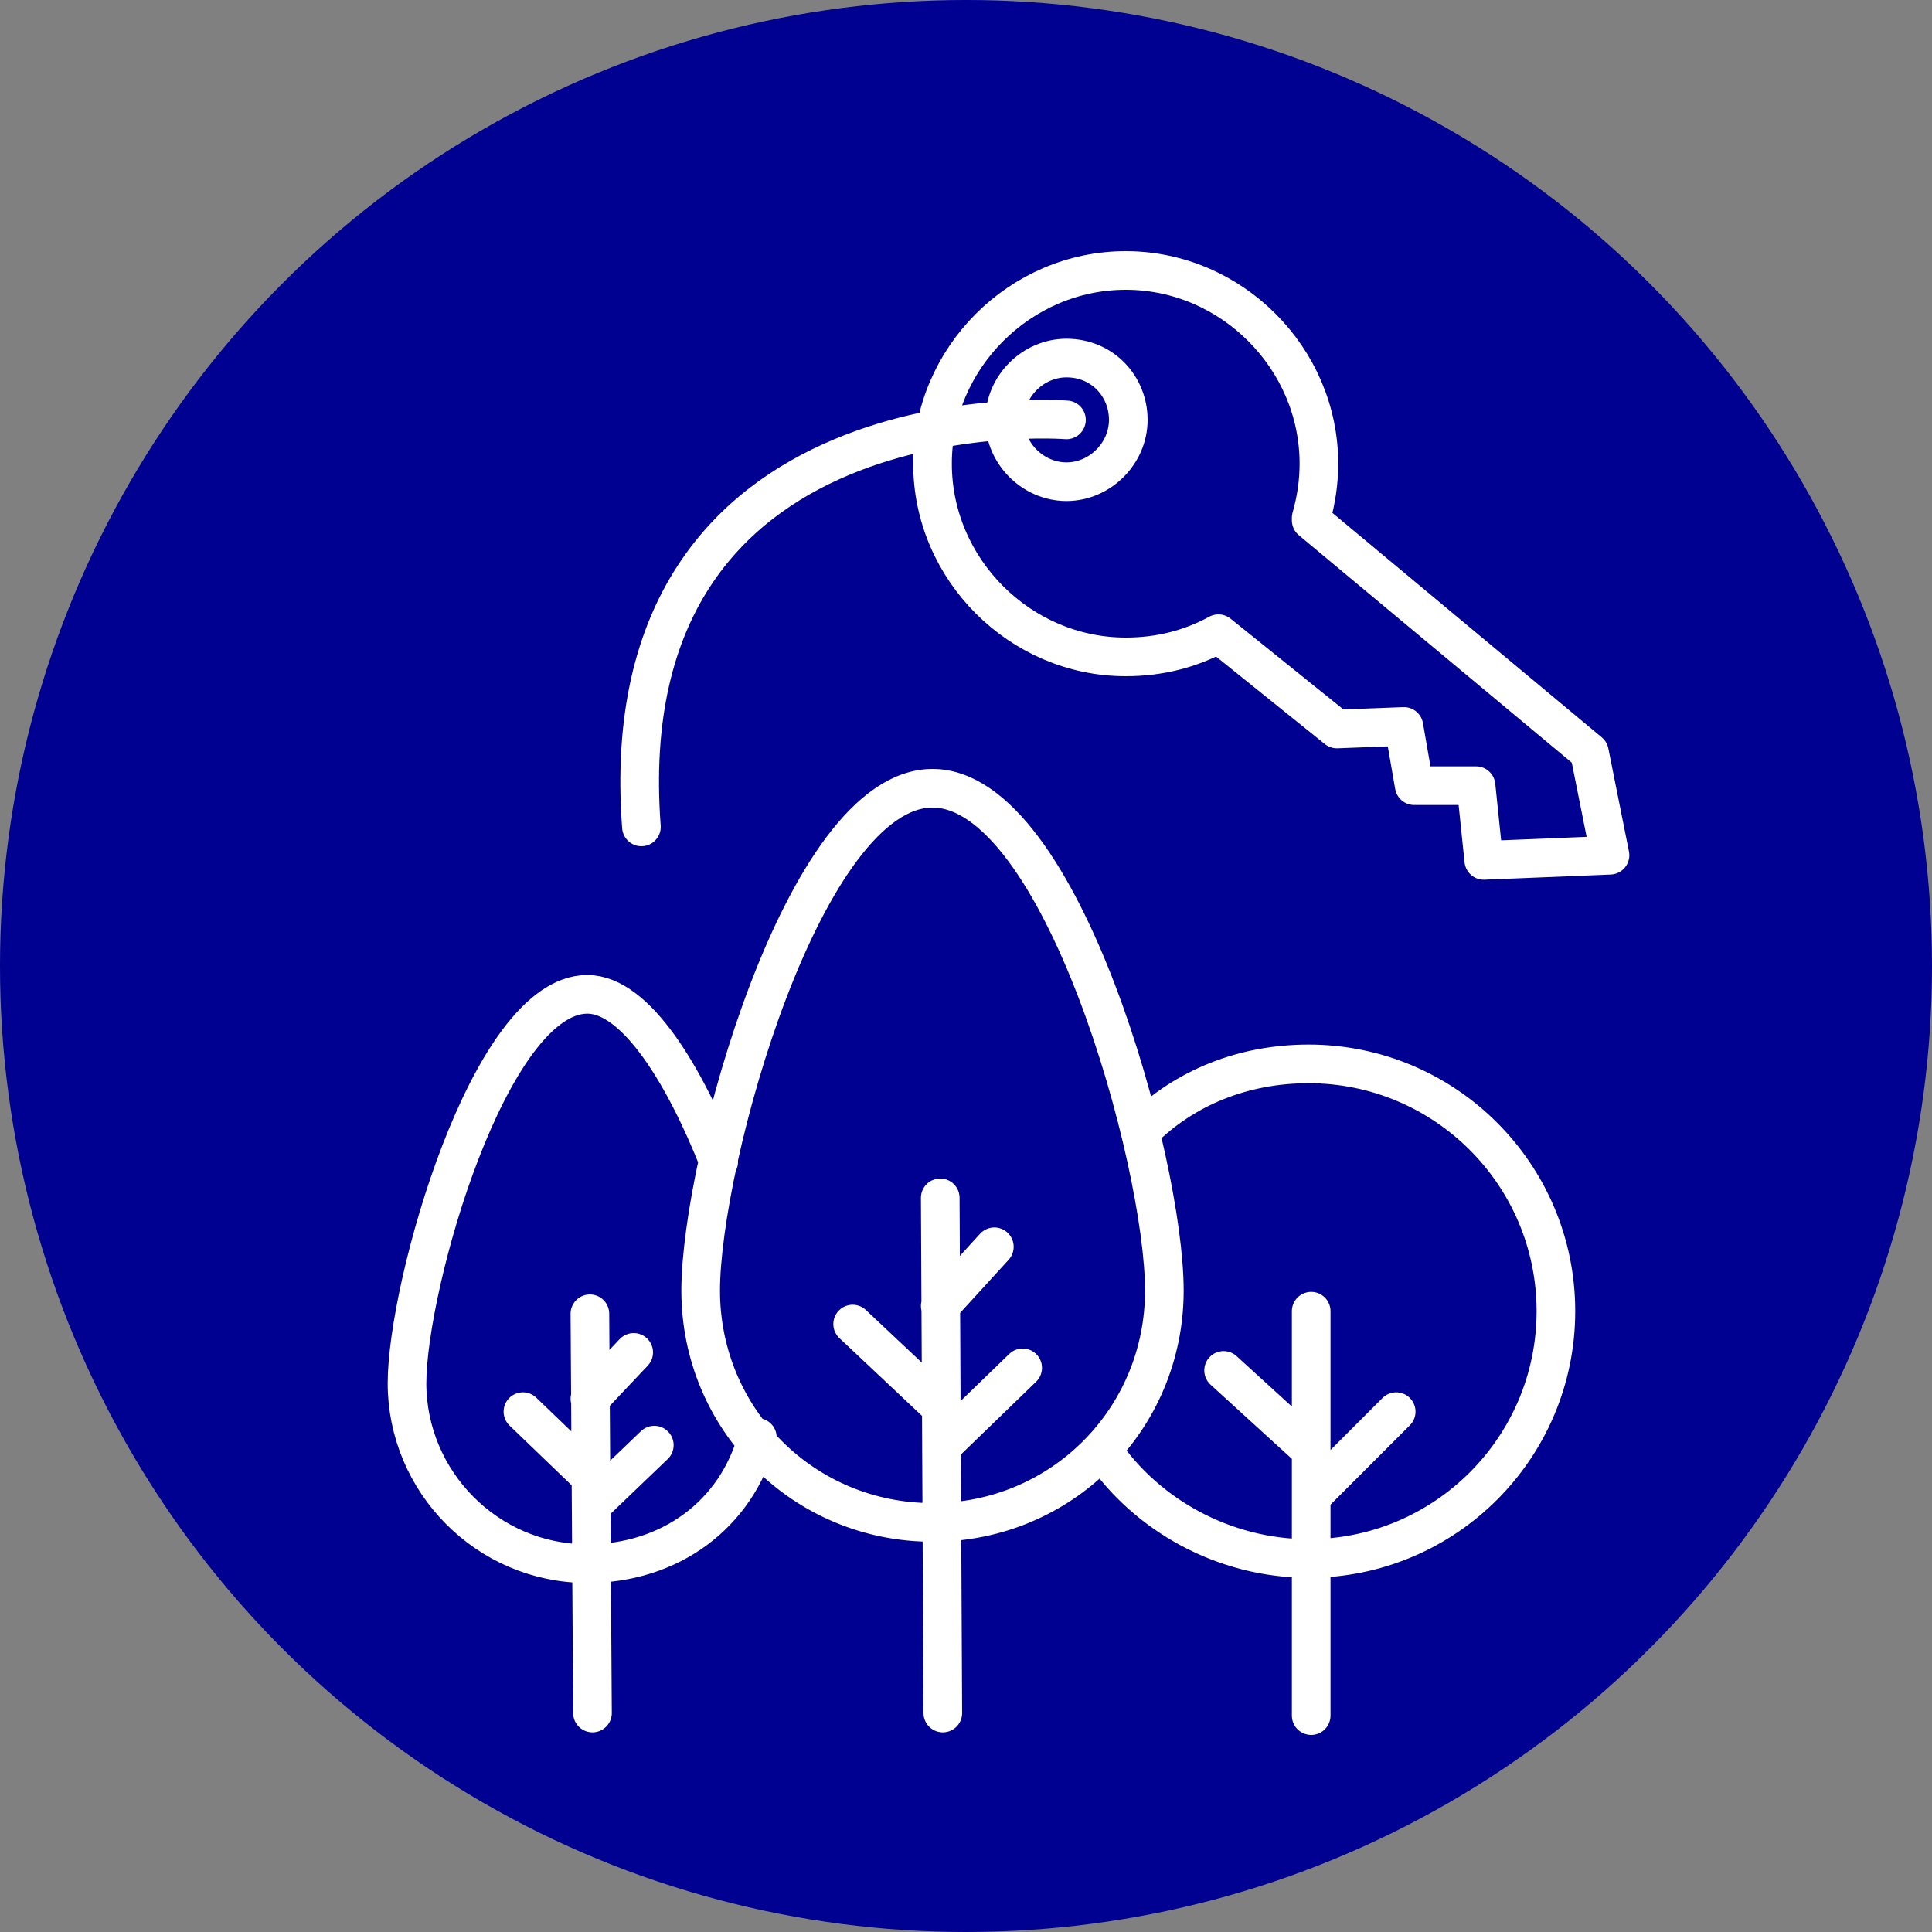 <?xml version="1.0" encoding="utf-8"?>
<!-- Generator: Adobe Illustrator 26.0.1, SVG Export Plug-In . SVG Version: 6.00 Build 0)  -->
<svg version="1.1" id="Calque_1" xmlns="http://www.w3.org/2000/svg" xmlns:xlink="http://www.w3.org/1999/xlink" x="0px" y="0px"
	 viewBox="0 0 75 75" style="enable-background:new 0 0 75 75;" xml:space="preserve">
<rect x="0" y="0" width="75" height="75" fill="#808080" stroke="none"/>
<style type="text/css">
	.st0{fill:#000091;}
	.st1{fill:none;stroke:#FFFFFF;stroke-width:1.5;stroke-linecap:round;stroke-linejoin:round;stroke-miterlimit:10;}
</style>
<circle class="st0" cx="37.5" cy="37.5" r="37.5"/>
<path class="st1" d="M44.3,43.9c1.7-1.7,4-2.6,6.5-2.6c5.3,0,9.6,4.3,9.6,9.6s-4.3,9.6-9.6,9.6c-3.3,0-6.3-1.7-8-4.2 M50.9,50.9
	v15.7 M47.5,53.2l3.4,3.1 M54.2,54.8L51,58 M27.9,45.1c-1.3-3.3-3.2-6.5-5.1-6.5c-3.8,0-7,11.3-7,15.1s3.1,7,7,7
	c3.2,0,5.8-1.9,6.6-4.9 M22.9,51L23,66.5 M22.9,54.3l1.7-1.8 M25.4,56.1L23,58.4 M20.3,54.8l2.6,2.5 M41.4,13.9
	c-1.3,0-2.4,1.1-2.4,2.4c0,1.3,1.1,2.4,2.4,2.4s2.4-1.1,2.4-2.4C43.8,15,42.8,13.9,41.4,13.9z M61.7,29.2l-10.8-9l0-0.1
	c0.2-0.7,0.3-1.4,0.3-2.1c0-4.1-3.4-7.5-7.5-7.5s-7.5,3.4-7.5,7.5s3.4,7.5,7.5,7.5c1.3,0,2.5-0.3,3.6-0.9l4.6,3.7l2.6-0.1l0.4,2.3
	l2.4,0l0.3,2.9l4.9-0.2L61.7,29.2z M41.4,16.3c0,0-17.8-1.4-16.5,15.8 M36.2,30.6c-5,0-9,14.5-9,19.5s4,9,9,9s9-4,9-9
	S41.2,30.6,36.2,30.6z M36.5,46.5l0.1,20 M38.6,48.4l-2.1,2.3 M36.6,56.1l3.1-3 M33.1,51.4l3.4,3.2"/>
<g>
</g>
<g>
</g>
<g>
</g>
<g>
</g>
<g>
</g>
<g>
</g>
<g>
</g>
<g>
</g>
<g>
</g>
<g>
</g>
<g>
</g>
<g>
</g>
<g>
</g>
<g>
</g>
<g>
</g>
</svg>
